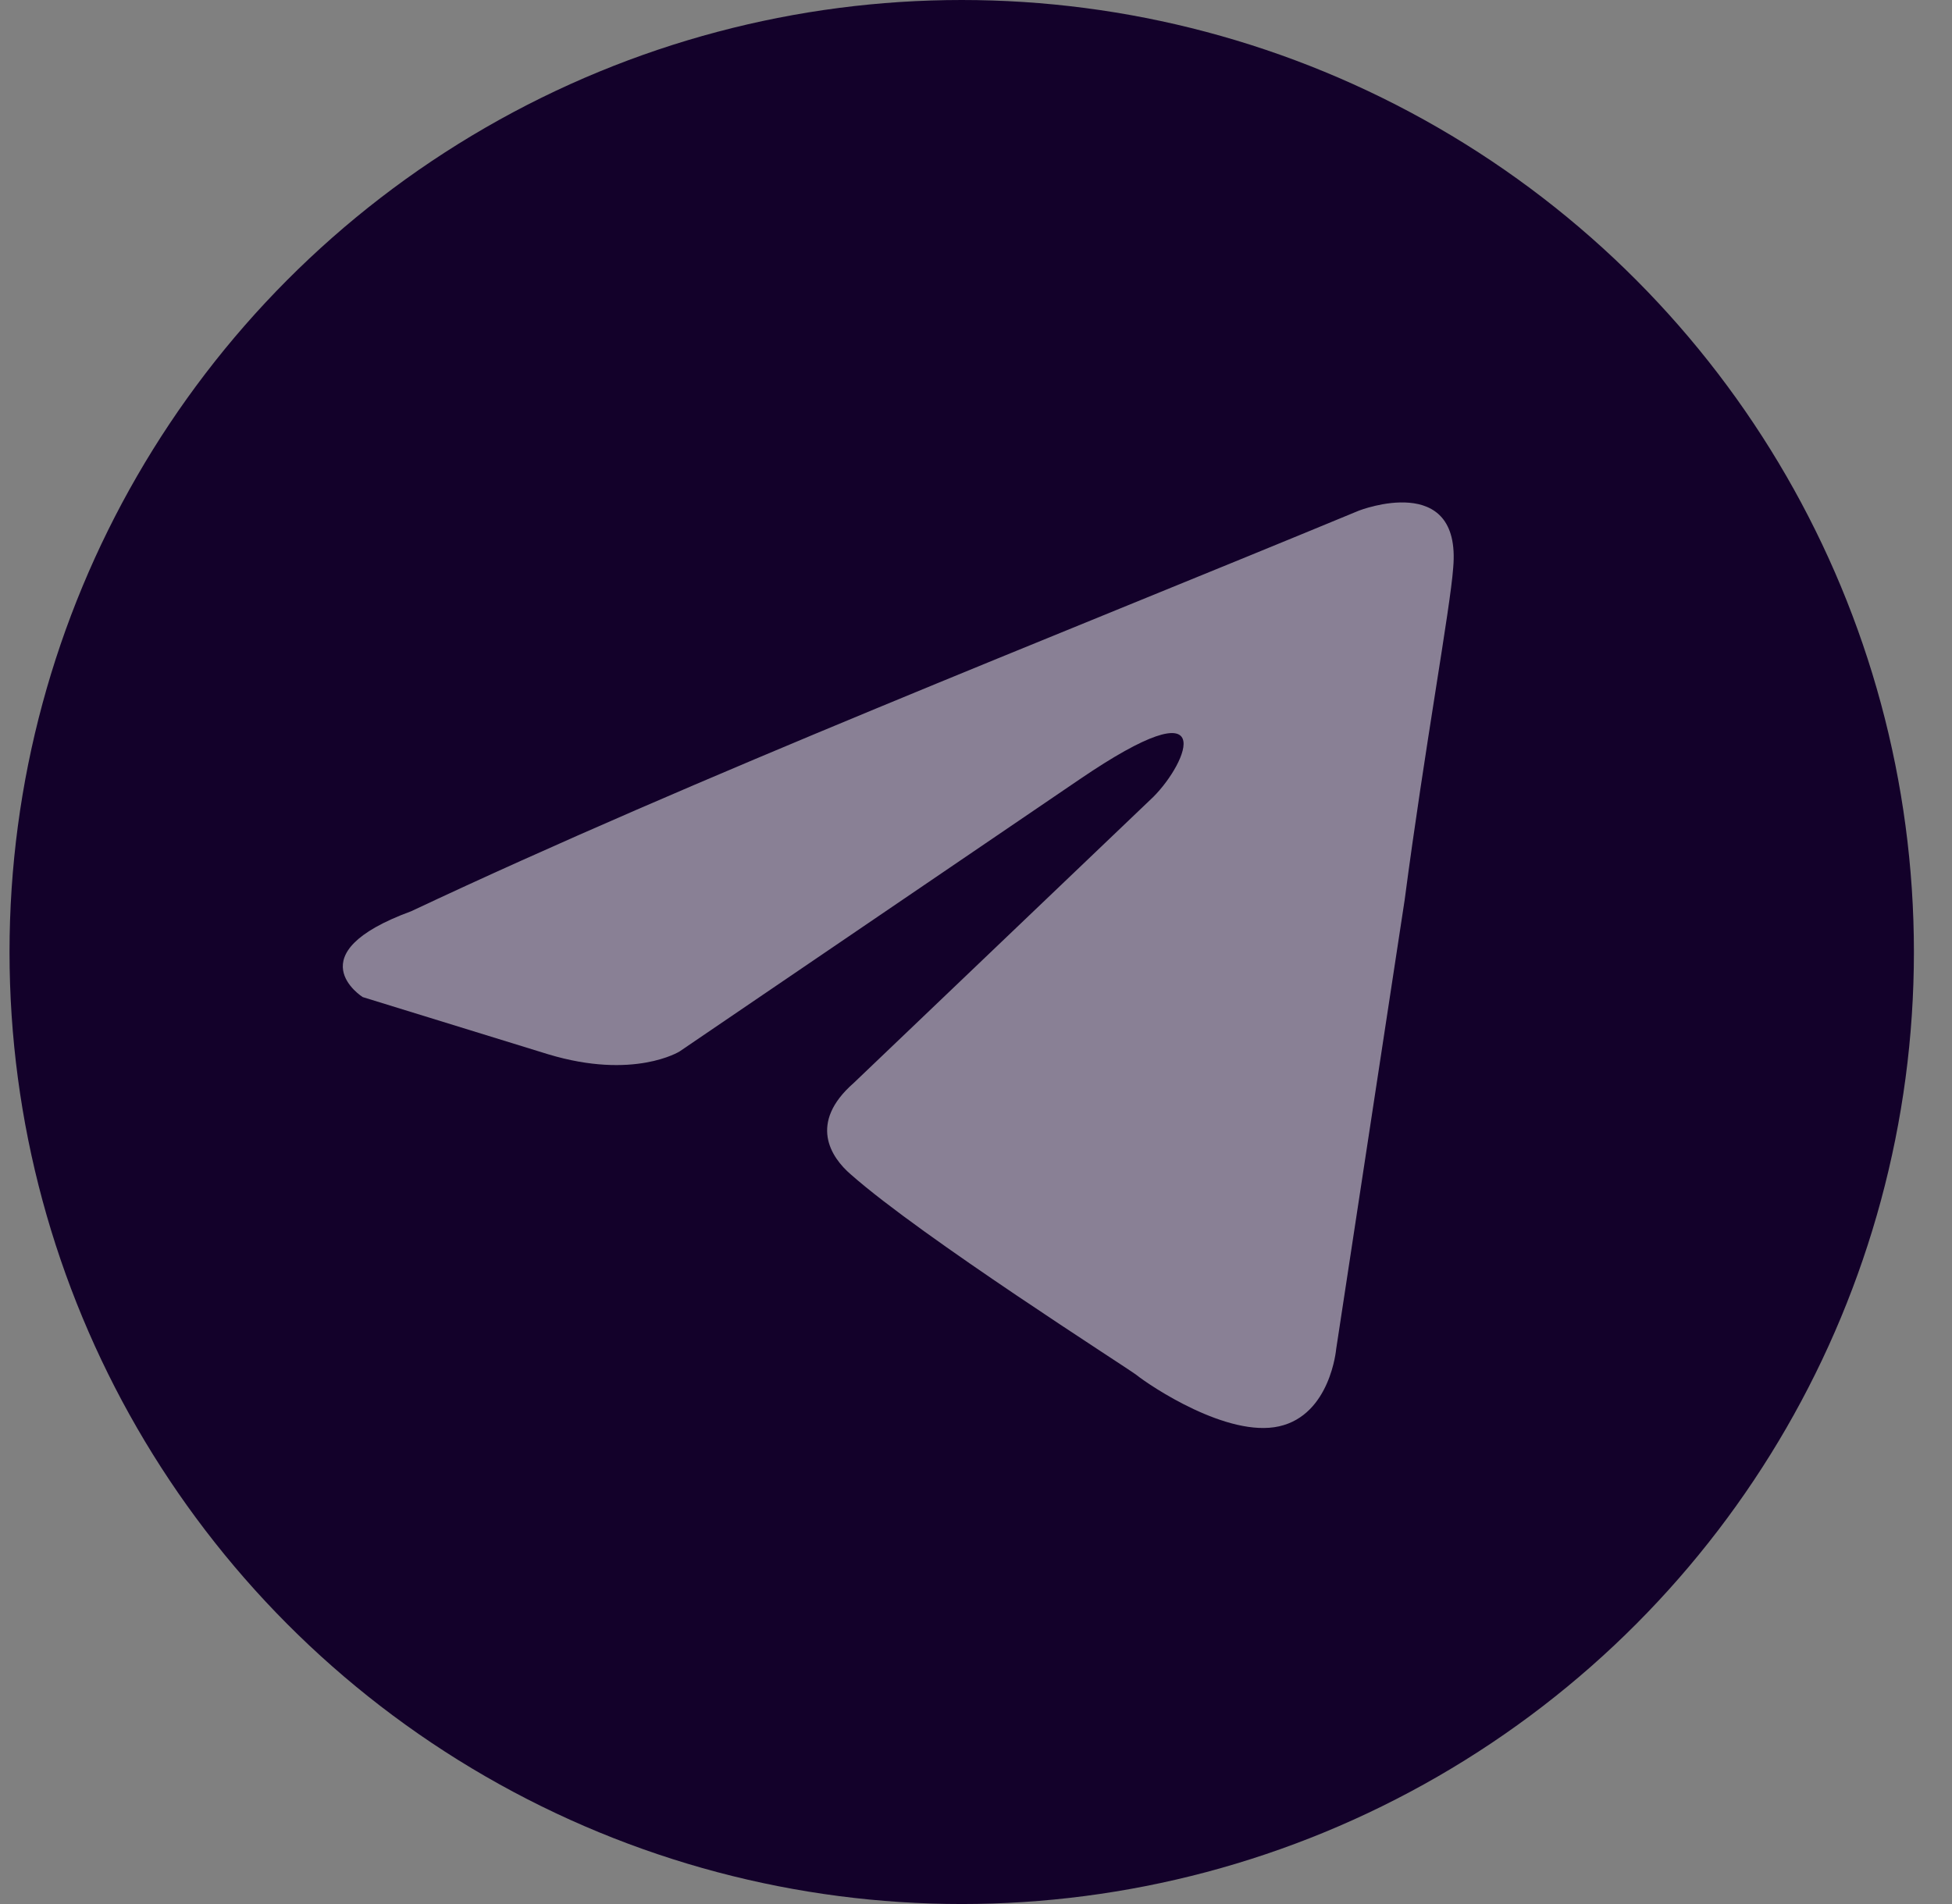 <?xml version="1.0" encoding="UTF-8"?> <svg xmlns="http://www.w3.org/2000/svg" width="41" height="40" viewBox="0 0 41 40" fill="none"><rect x="0" y="0" width="41" height="40" fill="#808080" stroke="none"/><circle cx="20.2" cy="20" r="20" fill="#13012A"></circle><path d="M28.544 10.727C28.544 10.727 30.703 9.885 30.523 11.929C30.463 12.771 29.923 15.717 29.504 18.903L28.065 28.342C28.065 28.342 27.945 29.724 26.865 29.965C25.786 30.206 24.167 29.123 23.867 28.883C23.628 28.703 19.371 25.997 17.872 24.674C17.452 24.314 16.972 23.592 17.932 22.751L24.227 16.739C24.947 16.017 25.666 14.334 22.668 16.378L14.274 22.089C14.274 22.089 13.315 22.691 11.516 22.149L7.619 20.947C7.619 20.947 6.18 20.045 8.638 19.143C14.634 16.318 22.009 13.432 28.544 10.727Z" fill="white" fill-opacity="0.5"></path></svg> 
